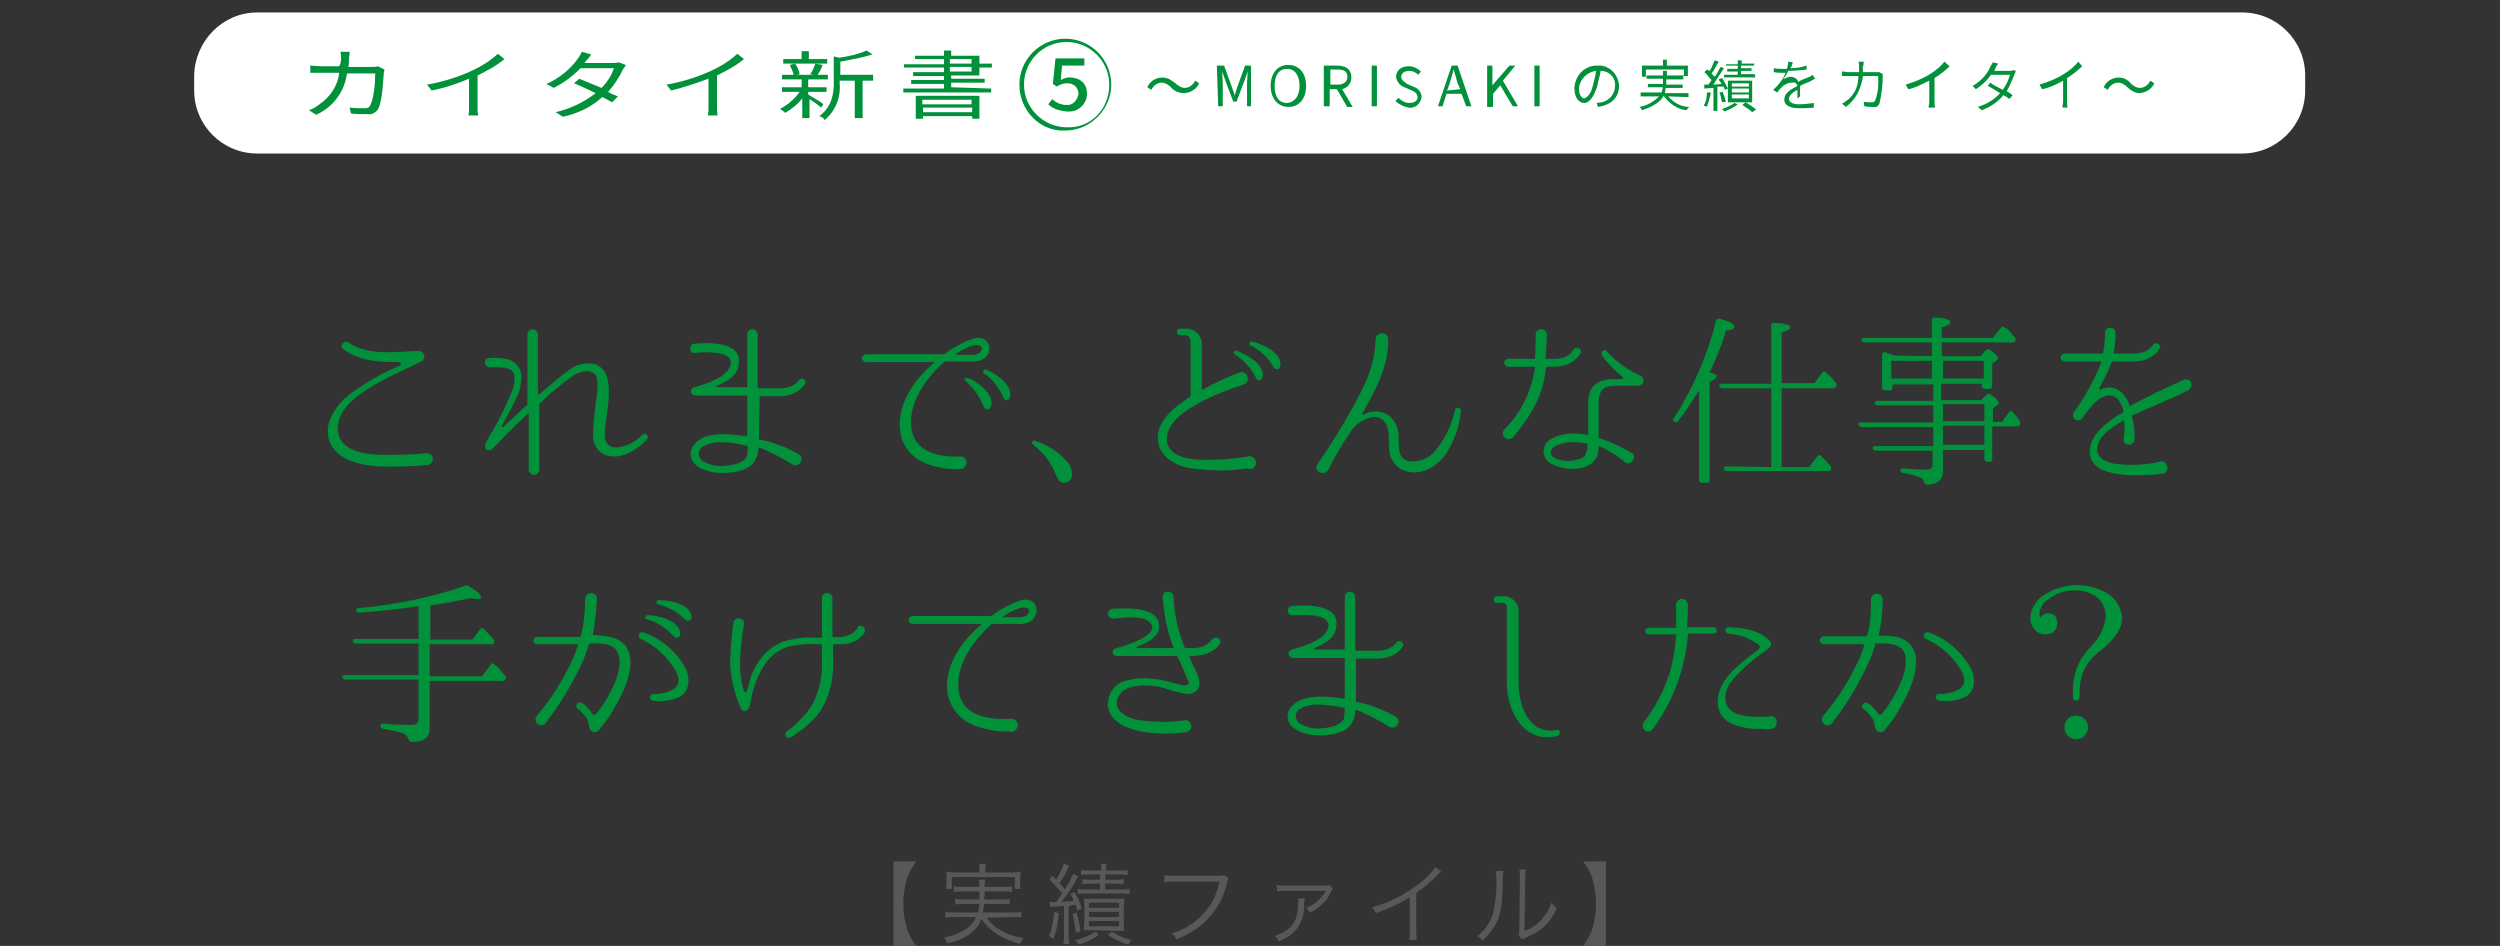 <?xml version="1.0" encoding="utf-8"?>
<!-- Generator: Adobe Illustrator 20.0.0, SVG Export Plug-In . SVG Version: 6.00 Build 0)  -->
<svg version="1.1" id="レイヤー_1" xmlns="http://www.w3.org/2000/svg" xmlns:xlink="http://www.w3.org/1999/xlink" x="0px"
	 y="0px" viewBox="0 0 381.1 144.2" style="enable-background:new 0 0 381.1 144.2;" xml:space="preserve">
<rect x="0" y="0" width="381.1" height="144.2" fill="#333333" stroke="none"/>
<style type="text/css">
	.st0{fill:#00913A;}
	.st1{fill:#595757;}
	.st2{fill:#FFFFFF;}
</style>
<title>kaitai_title</title>
<path class="st0" d="M65.1,70.9c-2.5,0.2-5,0.3-7.5,0.2c-2.7-0.2-6.4-1-7.4-3.9s1.3-5.8,3.5-7.4c2.3-1.6,4.7-3,7.3-4.1
	c0.2-0.1,0.1-0.4-0.1-0.5c-3,0-6.1-0.1-8.6-2c-0.3-0.2-0.3-0.6,0-0.9c0.2-0.2,0.5-0.3,0.8-0.1c3,2.1,7.3,1.4,10.7,1.3
	c0.5,0,0.9,0.4,0.9,0.8c0,0.3-0.2,0.7-0.5,0.8c-2.5,1.3-5.1,2.3-7.5,3.8c-2.1,1.3-4.9,3.2-5.2,6c-0.3,3.5,3.4,4.3,6,4.4
	c2.5,0.1,5,0,7.5-0.2c0.5,0,0.9,0.3,1,0.8C66,70.4,65.6,70.9,65.1,70.9z"/>
<path class="st0" d="M94.9,69.4c-2.3,0.7-4.4-0.5-4.5-2.9c0-1.1,0.1-2.1,0.2-3.2c0.2-2.2,0.7-4,0.4-5.6s-2.5-1.2-3.5-0.5
	c-1.9,1.3-3.6,2.7-5.2,4.3c-0.1,0.1-0.1,0.1-0.1,0.2v9.9c0,0.4-0.4,0.8-0.8,0.8s-0.8-0.4-0.8-0.8l0,0v-8.5c0-0.1-0.1-0.1-0.2,0
	c-1.9,1.8-3.5,3.4-5.3,5.3c-0.2,0.3-0.7,0.3-1,0.1l0,0c-0.4-0.5,0-1,0.2-1.5c1.4-2.2,2.6-4.6,3.6-7c0.4-0.8,0.6-1.8,0.5-2.7
	C78.3,55.8,76,56,74.7,56c-0.9,0-1.1-1.3-0.2-1.4c1-0.1,2-0.1,3,0.2c1.1,0.3,1.9,1.3,2,2.5c0,1.1-0.2,2.2-0.7,3.2
	c-0.7,1.5-1.5,3-2.3,4.4c0,0.1,0,0.2,0.1,0.2h0.1c1.2-1.1,2.2-2.1,3.6-3.3c0.1,0,0.1-0.1,0.1-0.2V51c0-0.4,0.4-0.8,0.8-0.8
	S82,50.6,82,51l0,0v9c0,0,0,0.1,0.1,0.1c0,0,0,0,0.1,0c1.5-1.2,2.6-2.3,4.7-3.8c0.8-0.6,1.7-0.9,2.7-0.9c1.3-0.1,2.5,0.7,2.9,1.9
	c0.6,2,0.2,4.2,0,6.2c-0.2,1-0.3,2-0.3,2.9c-0.1,0.9,0.6,1.8,1.6,1.8c0.3,0,0.6,0,0.8-0.1c1.3-0.2,2.4-0.9,3.3-1.8
	c0.2-0.2,0.5-0.2,0.7,0s0.2,0.5,0,0.7l0,0C97.6,68.1,96.3,69,94.9,69.4z"/>
<path class="st0" d="M115.8,60.4C115.7,60.4,115.7,60.4,115.8,60.4l-0.1,6.5c0,0.1,0.1,0.1,0.1,0.1c2.1,0.4,4.1,1.2,5.9,2.2
	c1.1,0.5,0.2,2.2-0.9,1.6c-1.6-1-3.3-1.9-5.1-2.6c-0.1,0-0.1,0-0.1,0.1c0,0.6-0.1,1.1-0.4,1.7c-0.8,1.7-3,2-4.6,2.1
	c-0.8,0-1.6,0-2.3-0.2c-1.2-0.3-2.5-0.8-2.9-2c-0.5-1.5,0.6-2.6,1.8-3.2c2-0.8,4.3-0.5,6.6-0.2c0.1,0,0.1,0,0.1-0.1v-6
	c0-0.1-0.1-0.1-0.1-0.1H106c-0.3,0-0.6-0.2-0.7-0.6c0-0.3,0.2-0.6,0.6-0.7l0,0c1.5-0.4,5.3-1.5,5.5-3.6s-4.6-1.7-5.5-1.6
	s-0.9-1.3-0.1-1.4c2-0.2,7.4-0.4,6.8,3.1c-0.2,2-2,2.7-3.3,3.3c-0.1,0-0.1,0.1-0.1,0.1c0,0.1,0.1,0.1,0.1,0.1h4.5
	c0.1,0,0.1-0.1,0.1-0.1V51c0-0.5,0.4-0.8,0.8-0.8c0.5,0,0.8,0.4,0.8,0.8v8.1c0,0.1,0.1,0.1,0.1,0.1h3.3c2.2,0,2.9-1.3,2.9-1.3
	c0.2-0.2,0.6-0.3,0.8,0c0.2,0.1,0.2,0.3,0.2,0.5c0,0-1,2-4,2L115.8,60.4z M114,68C114,67.9,114,67.9,114,68
	c-1.5-0.4-2.9-0.6-4.3-0.6c-0.8,0-1.7,0.2-2.4,0.6c-0.7,0.3-1,1.1-0.6,1.8c0.1,0.1,0.2,0.3,0.3,0.4c1.1,0.7,2.4,1,3.7,0.8
	c1.1-0.1,2.7-0.4,3.2-1.5C113.9,68.9,114,68.5,114,68z"/>
<path class="st0" d="M150.1,54.6c-0.6,0.4-1.4,0.6-2.2,0.5h-3.8c-0.1,0-0.2,0-0.2,0.1c-2.7,2.4-5.3,6-5,9.7c0.3,4.2,4.4,4.8,7.7,4.7
	c0.5,0.1,0.9,0.7,0.7,1.2c-0.1,0.3-0.3,0.6-0.7,0.7c-1.9,0.1-3.9-0.2-5.6-0.9c-2.1-0.9-3.6-2.8-3.8-5.1c-0.4-4,2.2-7.7,5.2-10.2
	v-0.1c0,0,0,0-0.1,0H132c-0.3,0-0.6-0.3-0.6-0.6s0.3-0.6,0.6-0.6h11.9c0.1,0,0.1,0,0.2-0.1c1.3-1,2.8-1.8,4.4-2.3
	c0.6-0.2,1.3-0.1,1.8,0.3c0.7,0.7,0.7,1.8,0,2.5C150.2,54.6,150.2,54.6,150.1,54.6z M148.7,52.6c-1.1,0.2-2,0.7-2.9,1.3
	c0,0-0.1,0-0.1,0.1c0,0,0,0.1,0.1,0.1h2.4c0.4,0,0.8-0.1,1.1-0.3C150.1,53.1,149.5,52.5,148.7,52.6L148.7,52.6z M151.1,61.8
	c-0.2,0.8-0.9,0.8-1.2,0.1c-0.6-1.5-1.5-2.8-2.7-3.8c-0.1-0.1-0.2-0.3-0.1-0.4c0.1-0.1,0.2-0.1,0.3-0.1
	C148,57.6,151.6,59.7,151.1,61.8L151.1,61.8z M154,60.4c-0.1,0.8-0.9,0.8-1.1,0.1c-0.6-1.4-1.6-2.7-2.9-3.6
	c-0.2-0.1-0.2-0.3-0.1-0.4c0.1-0.1,0.2-0.2,0.3-0.2C150.7,56.4,154.3,58.2,154,60.4L154,60.4z"/>
<path class="st0" d="M157.8,67.2c1.8,0.6,3.5,1.6,4.8,3.1c0.5,0.5,0.8,1.2,0.8,1.9c0.1,0.7-0.4,1.3-1,1.4c-0.1,0-0.2,0-0.3,0
	c-0.4,0-0.8-0.4-1.1-1.1c-0.7-1.9-1.9-3.5-3.5-4.7c-0.2-0.2-0.2-0.4-0.1-0.5C157.4,67.2,157.6,67.1,157.8,67.2L157.8,67.2z"/>
<path class="st0" d="M190.1,71.4c-2.5,0.4-5,0.4-7.6,0.1c-2.8-0.2-6-1.6-6-4.8c0-2.6,2.4-4.6,4.9-6.2c0.1,0,0.1-0.1,0.1-0.2v-7.9
	c0-0.6-0.1-1.3-0.8-1.3h-0.8c-0.3,0-0.5-0.2-0.5-0.5s0.2-0.5,0.5-0.5l0,0h0.8c1.2-0.1,2.3,0.8,2.5,2c0,0.1,0,0.3,0,0.4v6.8
	c0,0.1,0.1,0.1,0.1,0.1c1.8-1,3.7-1.9,5.6-2.6c1.2-0.5,1.9,1.4,0.7,1.8c-2.1,0.7-4.2,1.5-6.2,2.5c-2.1,1.1-5.2,2.9-5.5,5.4
	c-0.4,3.1,3.4,3.6,5.7,3.6c2.2,0,4.3-0.1,6.5-0.5c0.5-0.2,1.1,0.1,1.3,0.6s-0.1,1.1-0.6,1.3C190.5,71.5,190.3,71.5,190.1,71.4z
	 M192.5,57.3c-0.1,0.8-0.8,0.9-1.1,0.2c-0.7-1.4-1.8-2.6-3.2-3.5c-0.1-0.1-0.2-0.3-0.1-0.4c0.1-0.1,0.2-0.2,0.3-0.2
	C188.9,53.6,192.7,55.1,192.5,57.3z M195.2,55.6c0,0.8-0.8,0.9-1.1,0.3c-0.8-1.4-2-2.5-3.4-3.2c-0.2,0-0.3-0.2-0.2-0.4
	c0-0.2,0.2-0.3,0.4-0.2C191.4,52.1,195.3,53.4,195.2,55.6z"/>
<path class="st0" d="M220.2,69.5c-1.6,2-4.1,3.2-6.5,2.1c-0.9-0.5-1.5-1.3-1.8-2.2c-0.2-1-0.2-2.1-0.2-3.1c-0.1-1.7-1-3-2.6-2.7
	c-1.3,0.3-2.5,1.1-3.2,2.2c-1.1,1.6-2.1,3.3-3,5c-0.1,0.3-0.3,0.6-0.4,0.8c-0.7,1.1-2.3,0.2-1.7-0.8c2.1-3,4-6.1,5.7-9.2
	c1.8-3.4,3-5.7,3.2-9.9c0.1-1.2,1.9-1.2,1.9,0c0,0.5,0,0.7,0,1.1c-0.3,3.7-2,6.8-3.9,10.2c0,0.1,0,0.2,0,0.2c0.1,0,0.1,0,0.2,0
	c0.3-0.2,0.6-0.3,1-0.4c2.6-0.5,4.2,1.4,4.3,3.6c0,0.9,0,1.8,0.2,2.7c0.2,0.6,0.7,1.1,1.4,1.2c1.5,0.2,3-0.4,4-1.6
	c1.5-1.8,2.5-3.9,3-6.2c0.1-0.6,1.1-0.3,0.9,0.2C222.5,65.1,221.6,67.5,220.2,69.5z"/>
<path class="st0" d="M235.8,55.9c-0.1,0-0.1,0-0.1,0.1c-0.5,4.3-2.2,7.3-5.1,10.7c-0.8,0.8-2-0.4-1.3-1.2c2.6-2.6,4.2-5.9,4.7-9.5
	c0-0.1,0-0.1-0.1-0.1h-4c-0.3,0-0.6-0.3-0.6-0.6s0.3-0.6,0.6-0.6h4c0.1,0,0.1,0,0.1-0.1c0.1-1.6,0.1-2.7,0.1-3.5
	c-0.1-1.2,1.8-1.2,1.7,0c0,0.8-0.1,2.1-0.2,3.5c0,0.1,0.1,0.1,0.1,0.1h1.2c2.3,0,2.9-1.3,2.9-1.3c0.4-0.8,1.6-0.2,1.1,0.5
	c-0.1,0.1-1,2-4,2L235.8,55.9z M250.5,58.3c-0.1,0.3-0.4,0.5-0.8,0.5h-3.5c-2,0-2.5,1-2.5,2.7v5.2c0,0.1,0.1,0.1,0.1,0.1
	c1.6,0.5,3.1,1.2,4.5,2c0,0,0.2,0.2,0.4,0.2c1,0.6-0.1,2.1-0.9,1.5c-0.2-0.1-0.3-0.2-0.4-0.3c-1.1-0.9-2.3-1.6-3.6-2.2
	c0,0-0.1,0-0.1,0.1s0,0.2,0,0.2c0,0.4-0.1,0.8-0.2,1.2c-0.2,0.4-0.4,0.7-0.7,1c-0.6,0.5-1.3,0.8-2,0.9s-1.4,0.1-2.1,0
	c-0.7-0.1-1.4-0.3-2-0.6c-0.8-0.3-1.3-1-1.4-1.8c0-0.8,0.3-1.6,1-2c1-0.6,2.3-0.9,3.5-0.9c0.7,0,1.4,0,2.2,0.2
	c0.1,0,0.1-0.1,0.1-0.1v-4.7c0-2.9,1.6-3.7,4.1-3.7h1c0.1,0,0.2-0.1,0.2-0.2c0-0.1,0-0.2-0.1-0.2c-1.2-0.9-2.2-2-3.1-3.2
	c-0.3-0.5,0.4-1.2,0.8-0.6c1.4,1.6,3.2,2.8,5.1,3.7C250.4,57.4,250.6,57.9,250.5,58.3L250.5,58.3z M242,67.7c0-0.1-0.1-0.1-0.1-0.1
	c-0.7-0.1-1.4-0.2-2.1-0.2c-1,0-2,0.2-2.9,0.7c-0.3,0.2-0.5,0.6-0.5,1c0,0.3,0.3,0.6,0.8,0.8c1,0.4,2.1,0.5,3.1,0.2
	c0.6-0.1,1.4-0.4,1.5-1.1C242,68.6,242,68.2,242,67.7z"/>
<path class="st0" d="M261.7,57.4c0,0.2-0.4,0.5-1.1,0.8v15c0,0.2-0.1,0.4-0.3,0.4h-0.1h-0.7c-0.2,0-0.4-0.1-0.5-0.3v-0.1V59.5
	c-1,1.6-2,3.2-3.2,4.7c-0.1,0.2-0.4,0.2-0.5,0.1c0,0,0,0-0.1-0.1c-0.2-0.1-0.2-0.3,0-0.5c2.9-4.5,5.1-9.6,6.4-14.8
	c0-0.2,0.3-0.4,0.5-0.3h0.1c1.5,0.4,2.2,0.8,2.2,1.2s-0.5,0.5-1.3,0.6c-0.6,2.2-1.5,4.3-2.5,6.4C261.2,56.9,261.7,57.1,261.7,57.4z
	 M270,71.2v-12h-7.4c-0.2,0-0.4-0.1-0.5-0.3s0.1-0.4,0.4-0.4h7.5v-8.9c0-0.2,0.1-0.4,0.3-0.4h0.1c1.6,0.1,2.5,0.3,2.5,0.7
	s-0.4,0.5-1.3,0.8v7.7h5l1.2-1.6c0.1-0.2,0.3-0.2,0.5-0.1l0.1,0.1c0.5,0.5,1,0.9,1.4,1.5c0.2,0.2,0.2,0.4,0.1,0.6
	c-0.1,0.2-0.3,0.3-0.5,0.3h-7.8v12h4.2l1.2-1.6c0.1-0.2,0.3-0.3,0.5-0.2l0.1,0.1c0.5,0.5,1,1,1.4,1.5c0.1,0.2,0.2,0.4,0.1,0.6
	s-0.3,0.3-0.5,0.2h-15.3c-0.2,0-0.4-0.1-0.5-0.3c-0.1-0.2,0.1-0.4,0.4-0.4L270,71.2z"/>
<path class="st0" d="M294.5,54.3v-2.1h-10.2c-0.2,0-0.4-0.1-0.5-0.3s0.1-0.4,0.4-0.4h10.3v-2.7c0-0.2,0.1-0.4,0.3-0.4h0.1
	c1.6,0.1,2.4,0.3,2.4,0.7s-0.4,0.5-1.3,0.8v1.6h7.8L305,50c0.2-0.2,0.4-0.3,0.5-0.1c0.1,0,0.2,0.1,0.3,0.1c0.5,0.4,0.9,0.9,1.3,1.4
	c0.2,0.2,0.2,0.4,0.1,0.6c-0.1,0.1-0.3,0.2-0.5,0.2H296v2.1h5.9l0.8-0.9c0.2-0.2,0.4-0.2,0.6-0.1l0,0c0.8,0.6,1.3,1,1.3,1.3
	c0,0.1-0.1,0.2-0.3,0.4l-0.6,0.4v3.4c0,0.3-0.1,0.5-0.4,0.5h-0.7c-0.2,0-0.4-0.1-0.5-0.3v-0.1v-0.4h-6.2V61h6.1l0.8-0.8
	c0.2-0.2,0.4-0.2,0.6-0.1l0,0c0.9,0.6,1.3,1.1,1.3,1.3s-0.1,0.2-0.3,0.4l-0.6,0.5v2h1.4l1-1.4c0.1-0.2,0.3-0.3,0.5-0.2
	c0.1,0,0.1,0.1,0.1,0.1c0.4,0.4,0.8,0.9,1.1,1.4c0.1,0.2,0.1,0.4,0,0.6s-0.3,0.2-0.5,0.2h-3.7v5c0,0.2-0.1,0.4-0.3,0.4h-0.1H303
	c-0.2,0-0.4-0.1-0.5-0.3V70v-1.4h-6.3v3.2c0,1.3-0.8,2-2.4,2.1c-0.2,0-0.5-0.2-0.5-0.4c-0.1-0.4-0.4-0.7-0.8-0.8
	c-0.8-0.3-1.6-0.5-2.4-0.6c-0.2,0-0.4-0.2-0.4-0.4l0,0c0-0.2,0.2-0.3,0.5-0.3c1.2,0.1,2.3,0.2,3.5,0.2c0.6,0,0.9-0.3,0.9-0.8v-2.1
	H286c-0.2,0-0.4-0.1-0.5-0.3c-0.1-0.2,0-0.4,0.4-0.4h8.8v-2.9h-10.9c-0.2,0-0.4-0.1-0.5-0.4c-0.1-0.2,0.1-0.3,0.4-0.3h11v-2.6h-8.4
	c-0.2,0-0.4-0.1-0.5-0.3s0.1-0.4,0.4-0.4h8.5v-2.5h-6.2V59c0,0.3-0.1,0.5-0.4,0.5h-0.7c-0.3,0-0.5-0.1-0.5-0.5v-4.9
	c0-0.3,0.2-0.5,0.5-0.4c0.6,0.2,1,0.4,1.4,0.5L294.5,54.3z M294.5,55h-6.2v2.7h6.2V55z M296.2,55v2.7h6.2V55H296.2z M296.2,64.2h6.3
	v-2.6h-6.3V64.2z M296.2,64.9v2.9h6.3v-2.9H296.2z"/>
<path class="st0" d="M325.1,63.3c-0.1,0-0.1,0.1-0.1,0.2c0.3,1.1,0.4,2.3,0.4,3.4c0,0.5-0.4,0.9-0.9,0.9c-0.4,0-0.8-0.3-0.8-0.8
	c0.2-0.9,0.2-1.9,0.1-2.8c0-0.1-0.1-0.1-0.1-0.1c-1.7,1-3.9,2.3-4,4.3c-0.1,1.5,1.5,2.1,2.7,2.3c2.4,0.3,4.9,0.2,7.2-0.4
	c0.5,0.1,0.9,0.7,0.8,1.2c-0.1,0.3-0.3,0.6-0.6,0.7c-4.1,0.5-12,0.8-11.2-4c0.3-1.8,2-3.3,3.4-4.3c0.5-0.4,1.1-0.7,1.6-1
	c0.1,0,0.1-0.1,0.1-0.2c-0.1-0.6-0.4-1.3-0.8-1.8c-2.1-2.2-4.8,1.9-5.5,2.9c-0.3,0.3-0.7,0.4-1.1,0.1c-0.3-0.2-0.4-0.7-0.2-1
	c1.7-2.3,3.1-4.9,4.2-7.6c0-0.1,0-0.2-0.1-0.2h-5.5c-0.3,0-0.6-0.3-0.6-0.6s0.3-0.6,0.6-0.6h5.8c0.1,0,0.1,0,0.1-0.1
	c0.2-1,0.3-2,0.3-3l0,0c-0.1-1.1,1.7-1.1,1.6,0c0,1-0.1,2-0.3,3c0,0.1,0.1,0.1,0.1,0.1h3c2.2,0,2.9-1.3,2.9-1.3
	c0.3-0.6,1.4-0.1,1,0.5c0,0.1-1,2-4,2H322c-0.1,0-0.1,0.1-0.1,0.1c-0.5,1.4-1.2,2.7-1.9,4c-0.1,0.1,0.1,0.2,0.2,0.2l0.2-0.1
	c1.1-0.5,2.3-0.2,3.1,0.6c0.5,0.5,0.9,1.2,1.1,1.9c0,0.1,0.1,0.1,0.1,0.1l0,0c2.4-1.3,4.6-2.4,8.2-4c0.4-0.2,0.9,0,1.1,0.4
	s0,0.9-0.4,1.2C329.7,61.4,327.4,62.2,325.1,63.3z"/>
<path class="st0" d="M65.5,98.2v4.9h8l1.3-1.8c0.1-0.2,0.3-0.2,0.5-0.1l0.1,0.1c0.6,0.5,1.1,1.1,1.6,1.7c0.2,0.2,0.2,0.4,0,0.6
	c-0.1,0.2-0.3,0.3-0.5,0.2h-11v7.3c0,1.3-0.9,2-2.7,2c-0.3,0-0.4-0.1-0.5-0.4c-0.2-0.5-0.6-0.9-1.1-1c-0.9-0.3-1.8-0.4-2.8-0.6
	c-0.2,0-0.4-0.2-0.4-0.5l0,0c0-0.2,0.2-0.3,0.5-0.3c1.7,0.2,3.1,0.2,4.3,0.2c0.7,0,1-0.3,1-0.9v-6H52.7c-0.2,0-0.4-0.1-0.5-0.3
	c-0.1-0.2,0.1-0.4,0.4-0.4h11.2v-4.8h-9.5c-0.2,0-0.4-0.1-0.5-0.3c-0.1-0.2,0.1-0.4,0.4-0.4h9.6v-5c-2.5,0.4-5.5,0.7-9,1
	c-0.2,0-0.5-0.1-0.5-0.3c-0.1-0.2,0.1-0.4,0.4-0.4c5.5-0.5,11-1.6,16.2-3.4c0.2-0.1,0.4-0.1,0.6,0.1c1.2,0.7,1.8,1.2,1.8,1.6
	s-0.2,0.3-0.6,0.3s-0.7-0.1-1.1-0.1c-1.9,0.4-3.9,0.8-6,1.1v5.2H72l1.2-1.6c0.1-0.2,0.3-0.2,0.5-0.1l0.1,0.1c0.4,0.4,0.9,1,1.4,1.5
	c0.2,0.2,0.2,0.4,0.1,0.6s-0.3,0.3-0.5,0.2L65.5,98.2z"/>
<path class="st0" d="M95.4,98.5c1.8,2.5-0.2,6.9-1.8,9.5c-0.5,0.9-1,1.7-1.6,2.4c-0.2,0.3-0.5,0.6-0.7,0.9l0,0
	c-0.3,0.4-0.8,0.4-1.2,0.1l0,0c-0.2-0.2-0.3-0.4-0.3-0.7c-0.1-1-0.4-1.4-1.3-2.3L88,108c-0.5-0.5,0.3-1.2,0.8-0.8l0.4,0.3
	c0.4,0.4,0.8,0.8,1.1,1.3c0.1,0.2,0.4,0.2,0.5,0.1l0.1-0.1c0.5-0.6,0.9-1.2,1.3-1.8c1.3-2.2,2.5-4.5,2.2-6.7s-2.3-2.3-4.5-2.2
	c-0.1,0-0.1,0.1-0.1,0.1c-0.3,0.9-0.6,1.8-1,2.7c-1.5,3.3-3.4,6.4-5.6,9.3c-0.3,0.4-0.8,0.5-1.2,0.2l0,0c-0.4-0.3-0.5-0.8-0.2-1.2
	c0.1-0.2,0.2-0.3,0.3-0.4c2.1-2.5,3.8-5.3,5.2-8.3c0.3-0.7,0.6-1.5,0.8-2.2c0-0.1,0-0.1-0.1-0.1h-6.1c-0.3,0-0.6-0.2-0.6-0.5
	s0.2-0.6,0.5-0.6h0.1c0,0,6.3,0,6.5,0c0.1,0,0.1,0,0.1-0.1c0.2-0.6,0.3-1.2,0.4-1.7c0.2-1.3,0.3-2.7,0.3-4c0-0.5,0.4-0.9,0.9-0.9
	s0.9,0.4,0.9,0.9c-0.1,1.8-0.3,3.6-0.6,5.4c0,0.1,0,0.1,0.1,0.1C92.4,96.9,94.3,97.1,95.4,98.5z M103.7,106.2
	c-1.3,0.6-2.7,0.8-4.1,0.6c-0.3,0-0.5-0.2-0.5-0.5s0.2-0.5,0.5-0.5c1,0,2.1-0.2,3-0.7c1.1-0.7,1-1.7,0.4-2.8
	c-1.2-2.1-3.1-3.9-5.3-4.9c-0.3-0.1-0.4-0.5-0.3-0.7c0.1-0.3,0.5-0.4,0.7-0.3c2.8,1,5.1,3,6.5,5.6
	C105.2,103.5,105.1,105.3,103.7,106.2z M103.7,96.4c0.1,0.8-0.6,1.1-1.1,0.5c-1.1-1.2-2.5-2.1-4-2.5c-0.2-0.1-0.3-0.2-0.2-0.4
	c0-0.1,0.1-0.2,0.3-0.2C99.3,93.7,103.3,94.2,103.7,96.4L103.7,96.4z M105.4,93.8c0.2,0.8-0.5,1.1-1,0.6c-1.1-1.1-2.6-1.9-4.1-2.3
	c-0.2,0-0.3-0.2-0.2-0.4c0-0.1,0.1-0.2,0.2-0.2C100.9,91.4,104.9,91.7,105.4,93.8L105.4,93.8z"/>
<path class="st0" d="M131.7,96.6c-0.9,1.1-2.2,1.7-3.5,1.6h-1.1c-0.1,0-0.1,0-0.1,0.1v2.5c0.1,2.6-0.5,5.2-1.8,7.4
	c-1.2,1.7-2.8,3.1-4.7,4.2c-0.6,0.4-1.1-0.5-0.6-0.9c1.6-1.1,3-2.6,4-4.2c1-2,1.5-4.3,1.4-6.6v-2.4c0-0.1-0.1-0.1-0.1-0.1h-0.9
	c-1.4-0.1-2.9,0.1-4.2,0.4c-1.3,0.4-2.5,1.3-3.3,2.4c-0.7,1-1.3,2.1-1.7,3.3c-0.4,1.1-0.6,2.2-0.8,3.3c-0.1,0.8-1.1,1.1-1.4,0.3
	c-1-2.3-1.6-4.8-1.6-7.3c0.1-1.9,0.2-3.7,0.5-5.6c0.1-1.1,1.8-0.9,1.6,0.2c-0.5,3.2-1,6.9,0,10.1c0,0.1,0.1,0.2,0.3,0.2
	c0.1,0,0.2-0.1,0.2-0.2c0.1-0.4,0.2-0.8,0.3-1.2c0.3-1.3,0.9-2.5,1.7-3.6c0.9-1.3,2.3-2.3,3.8-2.8c1.5-0.4,3-0.6,4.6-0.5h0.9
	c0.1,0,0.1,0,0.1-0.1v-5.9c0-0.5,0.4-0.8,0.8-0.8c0.5,0,0.8,0.4,0.8,0.8V97c0,0.1,0.1,0.1,0.1,0.1h1c1,0,2-0.4,2.6-1.2
	c0.1-0.1,0.1-0.1,0.1-0.2c0.3-0.7,1.4-0.1,1.1,0.5C131.9,96.3,131.8,96.4,131.7,96.6z"/>
<path class="st0" d="M157.3,94.6c-0.6,0.4-1.4,0.6-2.2,0.5h-3.8c-0.1,0-0.2,0-0.2,0.1c-2.7,2.4-5.3,6-5,9.7c0.3,4.2,4.4,4.8,7.7,4.7
	c0.5-0.2,1.1,0.1,1.3,0.6s-0.1,1.1-0.6,1.3c-0.2,0.1-0.4,0.1-0.6,0c-1.9,0.1-3.8-0.3-5.6-1c-2.1-0.9-3.6-2.8-3.9-5.1
	c-0.4-4,2.2-7.7,5.2-10.2v-0.1c0,0,0,0-0.1,0h-10.4c-0.3,0-0.6-0.3-0.6-0.6c0-0.3,0.3-0.6,0.6-0.6h12c0.1,0,0.1,0,0.2-0.1
	c1.3-1,2.8-1.8,4.4-2.3c0.6-0.2,1.3-0.1,1.8,0.3c0.7,0.7,0.7,1.8,0,2.5C157.5,94.5,157.4,94.6,157.3,94.6z M155.9,92.6
	c-1,0.2-2,0.7-2.9,1.3c0,0-0.1,0-0.1,0.1c0,0,0,0.1,0.1,0.1h2.4c0.4,0,0.8-0.1,1.1-0.3C157.3,93.1,156.7,92.5,155.9,92.6L155.9,92.6
	z"/>
<path class="st0" d="M186,98c0,0.1-0.9,1.9-4.1,2c-0.6,0-0.6,0.1-0.6,0.1c0.2,0.5,0.4,0.9,0.6,1.4c0.4,0.8,1.5,2.6,0.6,3.7
	c-0.4,0.4-0.9,0.6-1.5,0.6c-1.1-0.2-2.2-0.4-3.2-0.8c-1.8-0.6-3.7-0.7-5.6-0.2c-1.1,0.4-2.2,1.4-1.9,2.8c0.5,1.7,2.9,2.2,4.4,2.3
	c2,0.2,4,0.2,5.9-0.1c0.5-0.1,0.9,0.3,1,0.8s-0.3,0.9-0.8,1l0,0c-2.1,0.3-4.2,0.3-6.3,0c-2-0.3-5.1-1.2-5.6-3.8
	c-0.2-2,1.1-3.8,3-4.1c2.6-0.7,5.4-0.1,8,0.7c1,0.2,1.4,0,1.3-0.5c-0.1-0.1-0.4-0.9-0.8-1.8c-0.3-0.7-0.6-1.4-0.9-2
	c0-0.1-0.1-0.1-0.1-0.1h-9.2c-0.3,0-0.6-0.2-0.6-0.6s0.3-0.5,0.6-0.6c0.9-0.2,6.7-1.9,5.2-3.8c-0.9-1.2-3.5-0.9-5.7-0.7
	c-0.4,0-0.8-0.3-0.8-0.7c0-0.4,0.3-0.8,0.7-0.8l0,0c2.2-0.1,7.2-0.4,7.1,2.8c-0.1,1.6-1.9,2.4-3.4,3l-0.1,0.1c0,0,0,0,0.1,0.1h5.5
	c0.1,0,0.1-0.1,0.1-0.1c-0.9-2.2-1.4-4.6-1.6-7c0,0,0-0.4-0.1-0.6c0-0.5,0.3-0.9,0.8-0.9s0.9,0.3,0.9,0.8l0,0
	c0.1,2.7,0.7,5.3,1.7,7.7c0,0.1,0.1,0.1,0.1,0.1h1.1c2.2,0,2.9-1.3,2.9-1.3C185.3,96.9,186.3,97.3,186,98z"/>
<path class="st0" d="M206.8,100.4c-0.1,0-0.1,0-0.1,0.1v6.4c0,0.1,0.1,0.1,0.1,0.1c2.1,0.4,4.1,1.2,5.9,2.2c1.1,0.5,0.2,2.2-0.9,1.6
	c-1.6-1-3.3-1.9-5.1-2.6c-0.1,0-0.1,0-0.1,0.1c0,0.6-0.1,1.1-0.4,1.7c-0.8,1.7-3,2-4.6,2.1c-0.8,0-1.6,0-2.3-0.2
	c-1.1-0.3-2.5-0.8-2.9-2c-0.5-1.5,0.6-2.6,1.9-3.2c2-0.8,4.3-0.5,6.6-0.2c0.1,0,0.1,0,0.1-0.1v-6c0-0.1-0.1-0.1-0.1-0.1h-7.8
	c-0.3,0-0.6-0.2-0.7-0.6c0-0.3,0.2-0.6,0.6-0.7l0,0c1.5-0.4,5.4-1.5,5.5-3.6s-4.6-1.6-5.5-1.6s-0.9-1.3-0.1-1.4
	c2-0.2,7.4-0.4,6.8,3.1c-0.2,2-2,2.7-3.3,3.3c-0.1,0-0.1,0.1-0.1,0.1c0,0.1,0.1,0.1,0.1,0.1h4.5c0.1,0,0.1-0.1,0.1-0.1V91
	c0-0.5,0.4-0.8,0.8-0.8s0.8,0.4,0.8,0.8l0,0v8.1c0,0.1,0.1,0.1,0.1,0.1h3.3c2.2,0,2.9-1.3,2.9-1.3c0.2-0.2,0.6-0.3,0.8,0
	c0.2,0.1,0.2,0.3,0.2,0.5c0,0.1-1,2-4,2L206.8,100.4z M205,108c0-0.1,0-0.1-0.1-0.1c-1.4-0.3-2.8-0.5-4.2-0.5
	c-0.8,0-1.7,0.2-2.4,0.6c-0.7,0.3-1,1.1-0.6,1.8c0.1,0.1,0.2,0.3,0.3,0.4c1.1,0.7,2.4,1,3.7,0.8c1.1-0.1,2.7-0.4,3.2-1.5
	C204.9,108.9,205,108.5,205,108z"/>
<path class="st0" d="M237.4,112.2c-5,1.2-7.7-3.6-7.7-8.2V92.5c0-0.3-0.3-0.6-0.6-0.6h-0.9c-0.3,0-0.5-0.2-0.5-0.5s0.2-0.5,0.5-0.5
	h0.8c1.2-0.1,2.3,0.7,2.5,2c0,0.2,0,0.3,0,0.5v10.7c0,3.4,1.5,7.9,5.7,7.2C237.9,111,238,112,237.4,112.2z"/>
<path class="st0" d="M261.2,95.6c0.3,0,0.5,0.2,0.5,0.5s-0.2,0.5-0.5,0.5h-3.8c-0.1,0-0.1,0.1-0.1,0.1c-0.1,1.9-0.5,3.8-1,5.6
	c-0.9,3.2-2.4,6.2-4.4,8.9c-0.3,0.4-0.9,0.4-1.2,0.1s-0.4-0.7-0.2-1.1l0,0c1.9-2.4,3.3-5.2,4.2-8.2c0.4-1.7,0.7-3.4,0.8-5.2
	c0-0.1,0-0.1-0.1-0.1h-4.1c-0.3,0-0.5-0.2-0.5-0.5s0.2-0.5,0.5-0.5h4.1c0.1,0,0.1,0,0.1-0.1l0,0c0-0.8,0-1.7,0-2.5c0,0,0-0.6,0-0.9
	c0-0.5,0.4-0.9,0.9-0.9s0.9,0.4,0.9,0.9V93c0,0.8-0.1,1.7-0.1,2.5c0,0.1,0,0.1,0.1,0.1H261.2z M270.4,111c-0.6,0.2-1.3,0.2-1.9,0.1
	c-1.6,0.1-3.1-0.2-4.6-0.8c-1.5-0.7-2.3-2.4-2-4c0.4-2.7,2.6-4.5,4.6-6.1c0.5-0.4,1.2-0.9,1.6-1.2c0.2-0.2,0.2-0.4,0.1-0.6
	c0,0,0,0-0.1-0.1c-1.3-1-2.9-1.6-4.6-1.7c-0.3,0-0.5-0.3-0.5-0.5c0-0.3,0.3-0.5,0.5-0.5c2.1,0.1,4.6,0.4,6.2,2
	c0.8,0.7-0.2,1.3-0.7,1.7c-1.9,1.3-3.6,2.8-5.1,4.6c-1,1.3-1.4,3.4,0.1,4.5s4.5,0.9,6,0.8h0.2l0,0c0.5,0.1,0.7,0.6,0.6,1.1
	C270.8,110.7,270.6,110.9,270.4,111z"/>
<path class="st0" d="M291.4,98.5c1.8,2.5-0.3,7-1.8,9.5c-0.5,0.9-1,1.7-1.6,2.4c-0.2,0.3-0.5,0.6-0.7,0.9l0,0
	c-0.3,0.4-0.8,0.4-1.2,0.1l0,0c-0.2-0.2-0.3-0.4-0.3-0.7c-0.1-1-0.5-1.4-1.3-2.3L284,108c-0.5-0.5,0.3-1.2,0.8-0.8l0.4,0.3
	c0.4,0.4,0.8,0.8,1.1,1.3c0.1,0.2,0.4,0.2,0.5,0.1l0.1-0.1c0.5-0.6,0.9-1.2,1.3-1.8c1.3-2.2,2.5-4.5,2.3-6.7S288,98,286,98.1
	c-0.1,0-0.1,0.1-0.1,0.1c-0.3,0.9-0.6,1.8-1,2.7c-1.5,3.3-3.4,6.5-5.6,9.3c-0.3,0.4-0.8,0.5-1.2,0.2l0,0c-0.4-0.3-0.5-0.8-0.2-1.2
	c0.1-0.2,0.2-0.3,0.3-0.4c2.1-2.5,3.8-5.3,5.2-8.3c0.3-0.7,0.6-1.5,0.8-2.2c0-0.1,0-0.1-0.1-0.1H278c-0.3,0-0.6-0.3-0.6-0.6
	c0-0.3,0.3-0.6,0.6-0.6c0,0,6.3,0,6.5,0c0.1,0,0.1,0,0.1-0.1c0.2-0.5,0.3-1.1,0.4-1.6c0.2-1.3,0.2-2.6,0.2-3.9
	c0-0.5,0.4-0.9,0.9-0.9s0.9,0.4,0.9,0.9c0,1.8-0.2,3.6-0.6,5.4c0,0.1,0,0.1,0.1,0.1C288.4,96.9,290.4,97,291.4,98.5z M299.7,106.2
	c-1.3,0.6-2.7,0.8-4.1,0.6c-0.3,0-0.5-0.2-0.5-0.5s0.2-0.5,0.5-0.5c1,0,2.1-0.2,3-0.7c1.1-0.7,1-1.7,0.4-2.8
	c-1.2-2.1-3.1-3.9-5.4-4.9c-0.3-0.1-0.4-0.5-0.3-0.7c0.1-0.3,0.5-0.4,0.7-0.3l0,0c2.8,1,5.1,3,6.5,5.6
	C301.2,103.5,301.1,105.3,299.7,106.2L299.7,106.2z"/>
<path class="st0" d="M316.5,106.8c-0.2,0-0.4-0.1-0.5-0.3v-0.1v-0.7c-0.1-1.7,0.3-3.3,1-4.8c0.5-0.9,1.1-1.7,1.8-2.4
	c1.2-1.2,2-2.8,2.2-4.5c0-1.2-0.5-2.3-1.4-3c-1-0.7-2.2-1.1-3.4-1c-1.5,0-2.9,0.5-4,1.4c-0.8,0.5-1.3,1.4-1.3,2.3
	c0,0.2,0,0.4,0.1,0.5c0.2-0.4,0.7-0.7,1.2-0.7c0.9,0,1.4,0.5,1.4,1.5s-0.6,1.7-1.9,1.7c-0.5,0-1.1-0.2-1.4-0.6
	c-0.5-0.5-0.8-1.2-0.8-1.8c0-1.3,0.7-2.6,1.8-3.4c3-2.1,6.9-2.3,10-0.4c1.3,0.8,2.1,2.2,2.2,3.7c0,1.6-1.1,3.2-3.2,4.9
	c-1,0.7-1.9,1.7-2.5,2.8c-0.6,1.2-0.8,2.6-0.8,3.9v0.6C316.9,106.7,316.8,106.9,316.5,106.8L316.5,106.8z M317.5,109.4
	c0.5,0.3,0.8,0.9,0.8,1.5c0,0.4-0.2,0.9-0.5,1.2c-0.3,0.4-0.8,0.6-1.3,0.6c-0.3,0-0.6-0.1-0.8-0.2c-0.6-0.3-1-0.9-1-1.6
	c0-0.5,0.2-0.9,0.5-1.3c0.3-0.3,0.7-0.5,1.2-0.5C316.8,109.1,317.2,109.2,317.5,109.4L317.5,109.4z"/>
<path class="st1" d="M136.2,131.3h3.5c-0.6,0.8-1.1,1.6-1.4,2.5c-0.8,2.6-0.8,5.3,0,7.9c0.3,0.9,0.8,1.8,1.4,2.5h-3.5V131.3z"/>
<path class="st1" d="M150.4,139.9c0.5,0.7,1.1,1.3,1.8,1.7c1.2,0.7,2.4,1.2,3.8,1.4c-0.2,0.3-0.4,0.6-0.5,0.9
	c-2.9-0.8-4.5-1.9-5.9-3.8c-0.4,1.1-1.2,1.9-2.1,2.5c-0.9,0.6-2,1-3.1,1.2c-0.1-0.3-0.3-0.6-0.5-0.9c1-0.1,2-0.5,2.9-1
	s1.6-1.2,2-2.1h-3.4c-0.4,0-0.9,0-1.3,0.1V139c0.4,0.1,0.8,0.1,1.2,0.1h3.8c0.1-0.4,0.2-0.9,0.2-1.3h-2.5c-0.4,0-0.8,0-1.2,0.1V137
	c0.4,0.1,0.8,0.1,1.2,0.1h2.5c0-0.5,0-0.7,0-1.2h-2.6c-0.4,0-0.9,0-1.3,0.1v-0.9c0.4,0.1,0.9,0.1,1.3,0.1h2.6c0-0.4,0-0.7-0.1-1.1h1
	c-0.1,0.4-0.1,0.7-0.1,1.1h2.9c0.4,0,0.9,0,1.3-0.1v0.9c-0.4-0.1-0.9-0.1-1.3-0.1h-2.9c0,0.4,0,0.8-0.1,1.2h2.7c0.4,0,0.8,0,1.2-0.1
	v0.9c-0.4-0.1-0.8-0.1-1.2-0.1H150c0,0.4-0.1,0.9-0.2,1.3h4.6c0.4,0,0.8,0,1.3-0.1v0.9c-0.4-0.1-0.9-0.1-1.3-0.1L150.4,139.9z
	 M149.3,132.5c0-0.3,0-0.6-0.1-0.8h1.1c-0.1,0.3-0.1,0.6-0.1,0.8v0.5h4c0.5,0,0.9,0,1.4-0.1c0,0.3-0.1,0.6-0.1,0.9v0.8
	c0,0.3,0,0.6,0.1,0.9h-0.9v-1.8h-9.6v1.8h-0.9c0-0.3,0.1-0.6,0.1-0.9v-0.8c0-0.3,0-0.6-0.1-0.9c0.5,0,0.9,0.1,1.4,0.1h3.7
	L149.3,132.5z"/>
<path class="st1" d="M161.4,139.2c-0.1,1.3-0.3,2.7-0.8,3.9l-0.7-0.4c0.5-1.2,0.7-2.4,0.8-3.7L161.4,139.2z M160,137.5
	c0.2,0,0.3,0,0.5,0h0.5c0.5-0.7,0.6-0.8,0.9-1.3c-0.6-0.8-1.2-1.4-1.9-2.1l0.4-0.6l0.6,0.6c0.5-0.8,0.9-1.6,1.2-2.5l0.8,0.4
	c-0.2,0.3-0.4,0.7-0.5,1c-0.3,0.6-0.6,1.1-1,1.6c0.4,0.5,0.6,0.6,0.8,1c0.5-0.7,0.9-1.5,1.3-2.4l0.8,0.4c-0.2,0.2-0.3,0.5-0.5,0.8
	c-0.6,1.1-1.3,2.1-2.1,3.1c0.9-0.1,1.1-0.1,1.9-0.2c-0.2-0.3-0.3-0.7-0.5-1l0.6-0.3c0.5,0.8,0.9,1.7,1.1,2.5l-0.7,0.3
	c-0.1-0.4-0.1-0.6-0.2-0.9c-0.4,0.1-0.7,0.1-1.1,0.2v4.5c0,0.4,0.1,0.9,0.1,1.3h-0.9c0.1-0.5,0.1-0.9,0.1-1.4v-4.4l-1.3,0.1
	c-0.3,0-0.5,0-0.8,0.1L160,137.5z M164.1,139.1c0.3,1,0.5,1.9,0.6,2.9l-0.7,0.2c-0.1-1-0.3-2-0.5-2.9L164.1,139.1z M167.5,142.5
	c-0.9,0.7-2,1.2-3.1,1.5c-0.1-0.3-0.3-0.5-0.5-0.7c1.1-0.2,2.2-0.7,3.1-1.3L167.5,142.5z M166,133.3c-0.4,0-0.8,0-1.2,0.1v-0.8
	c0.4,0.1,0.9,0.1,1.3,0.1h1.8c0-0.3,0-0.7-0.1-1h0.9c-0.1,0.3-0.1,0.7-0.1,1h2c0.4,0,0.9,0,1.3-0.1v0.8c-0.4,0-0.9-0.1-1.3-0.1h-2.1
	v0.8h1.6c0.4,0,0.8,0,1.2-0.1v0.8c-0.4,0-0.8-0.1-1.2-0.1h-1.6v0.9h2.4c0.4,0,0.8,0,1.3-0.1v0.8c-0.4,0-0.8-0.1-1.3-0.1h-5.3
	c-0.4,0-0.9,0-1.3,0.1v-0.8c0.4,0.1,0.9,0.1,1.3,0.1h2.1v-0.9h-1.5c-0.4,0-0.8,0-1.2,0.1V134c0.4,0.1,0.8,0.1,1.2,0.1h1.5v-0.8H166z
	 M166.4,141.8c-0.5,0-0.9,0-1.2,0c0-0.4,0.1-0.8,0.1-1.2v-2.4c0-0.4,0-0.8-0.1-1.2c0.3,0,0.6,0,1.2,0h3.8c0.6,0,0.9,0,1.2,0
	c0,0.4-0.1,0.8-0.1,1.3v2.3c0,0.4,0,0.9,0.1,1.3c-0.4,0-0.7,0-1.2,0L166.4,141.8z M166,138.4h4.6v-0.8H166V138.4z M166,139.8h4.6
	V139H166V139.8z M166,141.2h4.6v-0.8H166V141.2z M169.5,142c0.9,0.6,1.9,1.1,3,1.3c-0.2,0.2-0.4,0.5-0.5,0.7
	c-1.1-0.3-2.1-0.8-3.1-1.5L169.5,142z"/>
<path class="st1" d="M187.3,133.9c-0.1,0.1-0.1,0.1-0.3,0.8c-0.5,2.3-1.7,4.3-3.4,5.9c-1.2,1.1-2.7,2-4.3,2.6
	c-0.1-0.4-0.4-0.7-0.7-0.9c3.7-1.1,6.6-4.1,7.3-7.9H179c-0.5,0-1,0-1.5,0.1v-1.1c0.5,0.1,1,0.1,1.5,0.1h6.7c0.3,0,0.6,0,0.9-0.1
	L187.3,133.9z"/>
<path class="st1" d="M198.9,136.9c0,0.3-0.1,0.6-0.1,0.9c0.1,1.3-0.3,2.7-1.1,3.8c-0.7,0.9-1.7,1.5-2.8,1.9
	c-0.1-0.3-0.3-0.6-0.6-0.8c2.7-1,3.6-2.2,3.6-5.3c0-0.1,0-0.3,0-0.4L198.9,136.9L198.9,136.9z M194.6,134.9c0.5,0.1,1,0.1,1.5,0.1
	h5.9c0.2,0,0.5,0,0.7-0.1l0.5,0.6c-0.2,0.2-0.3,0.4-0.4,0.7c-0.7,1.3-1.8,2.3-3.1,2.9c-0.2-0.3-0.4-0.5-0.6-0.7
	c1.2-0.4,2.2-1.3,2.9-2.4c0,0,0-0.1,0.1-0.1v-0.1l0,0c-0.1,0-0.2,0-0.3,0h-5.7c-0.5,0-1,0-1.4,0.1L194.6,134.9z"/>
<path class="st1" d="M219.7,132.8c-0.2,0.2-0.4,0.4-0.6,0.6c-1,1-2,1.9-3.2,2.7v5.8c0,0.5,0,1,0.1,1.4h-1.2c0.1-0.5,0.1-0.9,0.1-1.4
	v-5.1c-1.6,1-3.4,1.8-5.2,2.4c-0.1-0.3-0.3-0.6-0.5-0.9c2.6-0.7,4.9-1.9,7-3.5c1-0.7,1.9-1.6,2.6-2.6L219.7,132.8z"/>
<path class="st1" d="M229.2,132.7c-0.1,0.4-0.1,0.8-0.1,1.2c-0.1,3.7-0.2,4.7-0.7,6.1c-0.5,1.3-1.3,2.4-2.4,3.4
	c-0.2-0.3-0.5-0.5-0.8-0.7c1.1-0.8,1.8-1.9,2.3-3.1c0.5-1.9,0.7-3.9,0.6-5.8c0-0.3,0-0.7-0.1-1L229.2,132.7z M232.6,132.5
	c-0.1,0.4-0.1,0.8-0.1,1.2l-0.1,8.2c1-0.3,1.8-0.9,2.5-1.6c0.7-0.8,1.3-1.7,1.6-2.7c0.2,0.3,0.5,0.6,0.8,0.8
	c-0.5,1.4-1.5,2.6-2.7,3.5c-0.6,0.4-1.3,0.7-1.9,1l-0.4,0.2l-0.3,0.1l-0.5-0.6c0.1-0.3,0.1-0.6,0.1-0.9l0.1-7.9c0-0.4,0-0.8-0.1-1.2
	L232.6,132.5z"/>
<path class="st1" d="M241.3,144.2c0.6-0.8,1.1-1.6,1.4-2.5c0.8-2.6,0.8-5.3,0-7.9c-0.3-0.9-0.8-1.8-1.4-2.5h3.5v12.9H241.3z"/>
<path class="st2" d="M39.2,1.9h302.6c5.3,0,9.6,4.3,9.6,9.6v2.3c0,5.3-4.3,9.6-9.6,9.6H39.2c-5.3,0-9.6-4.3-9.6-9.6v-2.3
	C29.7,6.3,33.9,1.9,39.2,1.9z"/>
<path class="st0" d="M58.6,10.6c0,0.2-0.1,0.4-0.1,0.6c-0.1,1.1-0.2,4.3-0.9,5.5c-0.4,0.5-0.9,0.8-1.6,0.7c-0.8,0-1.6,0-2.5-0.1
	l-0.2-0.9c0.8,0.1,1.6,0.1,2.3,0.1c0.4,0,0.7-0.1,0.8-0.4c0.6-0.9,0.8-3.6,0.8-4.9h-4.3c-0.4,2.8-2.1,5.1-4.7,6.3l-1.1-0.7
	c0.6-0.2,1.1-0.5,1.6-0.9c1.6-1.1,2.8-2.8,3-4.8h-2.6c-0.6,0-1.2,0-1.8,0V10c0.5,0,1.2,0.1,1.6,0.1h2.8C51.9,9.8,52,9.3,52,9
	c0-0.4,0-0.6-0.1-1.1h1.4c0,0.5-0.1,0.8-0.1,1.1c0,0.4,0,0.8-0.1,1.2h3.6c0.4,0,0.7,0,0.9-0.1L58.6,10.6z"/>
<path class="st0" d="M76.9,9c-1.3,1.1-2.7,1.8-4.1,2.5v4.9c0,0.4,0,0.8,0.1,1.2h-1.5c0.1-0.4,0.1-0.8,0.1-1.2V12
	c-1.9,0.8-3.7,1.4-5.7,1.8l-0.7-0.9c2.3-0.4,4.6-1.1,6.8-2.1c1.5-0.7,2.8-1.5,4-2.6L76.9,9z"/>
<path class="st0" d="M95.4,9.9c-0.1,0.2-0.2,0.4-0.4,0.6c-0.6,1.3-1.4,2.5-2.3,3.5c0.6,0.4,1.1,0.5,1.5,0.7l-0.9,0.9
	c-0.4-0.2-0.8-0.5-1.5-0.8c-1.6,1.5-3.7,2.5-6,3l-1.1-0.7c2.2-0.5,4.3-1.5,6.1-2.9c-1.2-0.6-2.5-1.2-3.3-1.5l0.8-0.7
	c0.9,0.4,2.2,0.9,3.4,1.4c0.9-0.9,1.5-1.9,1.9-3h-5.1c-1.2,1.2-2.5,2.2-4.1,3l-1.1-0.6c2-0.9,3.6-2.2,4.9-4c0.2-0.4,0.4-0.6,0.5-0.9
	l1.4,0.4c-0.2,0.4-0.5,0.7-0.7,0.9c-0.2,0.2-0.2,0.4-0.4,0.4h4.2c0.4,0,0.7,0,1.1-0.1L95.4,9.9z"/>
<path class="st0" d="M113.4,9c-1.3,1.1-2.7,1.8-4.1,2.5v4.9c0,0.4,0,0.8,0.1,1.2h-1.5c0.1-0.4,0.1-0.8,0.1-1.2V12
	c-1.9,0.7-3.7,1.3-5.7,1.8l-0.7-0.9c2.3-0.4,4.6-1.1,6.8-2.1c1.5-0.7,2.8-1.5,4-2.6L113.4,9z"/>
<path class="st0" d="M125.2,16.4c-0.6-0.5-1.2-0.9-1.8-1.3v2.9h-1.1v-3c-0.7,0.9-1.6,1.6-2.6,2.2c-0.2-0.2-0.5-0.4-0.8-0.6
	c1.2-0.6,2.2-1.5,3-2.6h-2.7v-0.7h3v-1.2h-3v-0.7h7v0.7h-3v1.2h2.8v0.7h-2.8v0.4c0.6,0.4,2.1,1.2,2.3,1.5L125.2,16.4z M126.1,9.7
	h-6.7V9h2.8V7.8h1.1V9h2.8L126.1,9.7L126.1,9.7z M121,11.5c-0.1-0.6-0.4-1.1-0.6-1.6l0.8-0.2c0.4,0.5,0.6,1.1,0.7,1.6L121,11.5z
	 M123.5,11.3c0.4-0.5,0.6-1.1,0.8-1.6l1.1,0.2c-0.2,0.6-0.5,1.1-0.8,1.6L123.5,11.3z M133.1,12.3h-1.6v5.7h-1.2v-5.7H128v0.4
	c0.2,2.2-0.7,4.3-2.3,5.6c-0.2-0.4-0.5-0.5-0.8-0.6c1.9-1.4,2.2-3.4,2.2-5V8.6l0.8,0.2c1.4-0.2,2.9-0.5,4.2-1.1l0.9,0.6
	c-1.6,0.5-3.3,0.8-4.9,1.1v2h5L133.1,12.3z"/>
<path class="st0" d="M151.1,13.5v0.6h-13.4v-0.6h6.2v-0.7h-5v-0.6h5v-0.6h-4.7v-0.6h4.7v-0.7h-6.1V9.8h6.1V9h-4.4V8.5h4.4V7.7h1.1
	v0.8h4.3v1.2h1.9v0.6h-1.9v1.2h-4.3V12h5.1v0.6h-5.1v0.7L151.1,13.5L151.1,13.5z M139.6,14.6h9.7v3.5h-1.1v-0.4h-7.5v0.4h-1.1
	L139.6,14.6L139.6,14.6z M140.6,15.2v0.7h7.5v-0.7H140.6z M148.2,17.1v-0.7h-7.5v0.7H148.2z M144.8,9.7h3.3V9h-3.3V9.7z M144.8,10.9
	h3.3v-0.7h-3.3V10.9z"/>
<path class="st0" d="M155.4,12.9c0-3.9,3.2-7,7-7c3.9,0,7,3.2,7,7s-3.2,7-7,7l0,0C158.6,20.1,155.4,16.9,155.4,12.9z M169.1,12.9
	c0-3.6-3-6.5-6.5-6.5c-3.6,0-6.5,2.9-6.5,6.5s3,6.5,6.5,6.5l0,0C166.2,19.6,169.1,16.7,169.1,12.9L169.1,12.9L169.1,12.9z
	 M159.8,15.9l0.6-0.8c0.6,0.6,1.4,0.9,2.2,0.9c0.9,0.1,1.6-0.7,1.8-1.6v-0.1c0-0.9-0.7-1.6-1.6-1.6c-0.1,0-0.1,0-0.2,0
	c-0.5,0-1.1,0.2-1.5,0.5l-0.6-0.4l0.4-3.9h4.4v1.1h-3.4l-0.2,2.2c0.4-0.2,0.8-0.4,1.3-0.4c1.5,0,2.7,0.8,2.7,2.5
	c0,1.5-1.3,2.8-2.9,2.7h-0.1C161.5,16.9,160.5,16.6,159.8,15.9z"/>
<path class="st0" d="M178.5,13.3c-0.4-0.4-0.9-0.7-1.4-0.7c-0.7,0-1.3,0.5-1.6,1.1l-0.6-0.4c0.5-1.2,1.9-1.8,3.2-1.3
	c0.4,0.2,0.7,0.4,1.1,0.7c0.4,0.4,0.9,0.7,1.4,0.7c0.7,0,1.3-0.5,1.6-1.1l0.6,0.4c-0.4,0.9-1.3,1.4-2.2,1.5
	C179.6,14.2,178.9,13.8,178.5,13.3z"/>
<path class="st0" d="M185.5,10h1.1l1.2,3.3c0.1,0.4,0.4,0.9,0.4,1.3l0,0l0.4-1.3l1.2-3.3h0.9v6.2h-0.6v-3.5c0-0.5,0.1-1.3,0.1-1.8
	l0,0l-0.5,1.4l-1.2,3.2h-0.5l-1.2-3.2l-0.5-1.4l0,0c0,0.5,0.1,1.3,0.1,1.8v3.5h-0.7L185.5,10z"/>
<path class="st0" d="M193.7,13.1c0-2,1.1-3.2,2.7-3.2c1.6,0,2.7,1.2,2.7,3.2s-1.1,3.2-2.7,3.2C194.8,16.3,193.7,15,193.7,13.1z
	 M198.1,13.1c0-1.6-0.7-2.6-1.9-2.6c-1.2,0-1.9,0.9-1.9,2.6s0.7,2.6,1.9,2.6C197.4,15.6,198.1,14.6,198.1,13.1L198.1,13.1z"/>
<path class="st0" d="M205.3,16.2l-1.5-2.6h-1.1v2.6h-0.9V10h2c1.3,0,2.2,0.5,2.2,1.8c0,0.9-0.6,1.6-1.4,1.8l1.6,2.7H205.3z
	 M202.8,12.9h1.1c0.9,0,1.5-0.4,1.5-1.2s-0.5-1.1-1.5-1.1h-1.1V12.9z"/>
<path class="st0" d="M209.1,10h0.8v6.2h-0.8V10z"/>
<path class="st0" d="M212.7,15.4l0.5-0.5c0.4,0.5,1.1,0.8,1.6,0.8c0.9,0,1.3-0.4,1.3-0.9s-0.5-0.9-1.1-1.1l-0.9-0.4
	c-0.7-0.2-1.2-0.9-1.3-1.6c0.1-1.1,0.9-1.6,1.9-1.6h0.1c0.7,0,1.4,0.4,1.8,0.8l-0.4,0.5c-0.4-0.4-0.9-0.6-1.4-0.6
	c-0.7,0-1.2,0.4-1.2,0.9c0,0.5,0.5,0.8,0.9,1.1l0.9,0.4c0.8,0.2,1.3,0.9,1.3,1.6c-0.1,0.9-0.9,1.8-2,1.6l0,0
	C214.1,16.3,213.4,16,212.7,15.4z"/>
<path class="st0" d="M222.8,14.3h-2.3l-0.6,1.9h-0.7l2.1-6.2h0.9l2.1,6.2h-0.8L222.8,14.3z M222.6,13.6l-0.4-0.9
	c-0.2-0.7-0.4-1.4-0.6-2.1l0,0c-0.2,0.7-0.4,1.4-0.6,2.1l-0.4,1.1L222.6,13.6z"/>
<path class="st0" d="M226.7,10h0.8v3l0,0l2.6-3h0.9l-1.9,2.3l2.3,3.9h-0.8l-1.9-3.2l-1.1,1.3v2h-0.9V10H226.7z"/>
<path class="st0" d="M233.9,10h0.8v6.2h-0.8V10z"/>
<path class="st0" d="M243.4,15.7c0.2,0,0.5-0.1,0.7-0.1c1.2-0.2,2.1-1.3,2.1-2.5c0.1-1.3-0.9-2.3-2.2-2.3l0,0
	c-0.1,0.8-0.4,1.6-0.5,2.3c-0.5,1.6-1.2,2.6-2,2.6s-1.5-0.8-1.5-2.3c0.1-1.9,1.6-3.5,3.6-3.4c1.6-0.1,3,1.2,3.2,2.9
	c0,0.1,0,0.2,0,0.2c0,1.8-1.2,2.9-3.2,3.2L243.4,15.7z M242.8,13.1c0.2-0.7,0.4-1.5,0.5-2.3c-1.4,0.2-2.5,1.3-2.6,2.7
	c0,1.1,0.5,1.5,0.8,1.5C241.8,14.9,242.5,14.5,242.8,13.1L242.8,13.1z"/>
<path class="st0" d="M254.3,14.7c0.8,0.9,1.9,1.6,3.2,1.6c-0.2,0.2-0.4,0.4-0.4,0.5c-1.4-0.1-2.7-1.1-3.5-2.2l0,0
	c-0.4,0.8-1.4,1.6-3.3,2.2c-0.1-0.2-0.2-0.4-0.4-0.5c1.2-0.2,2.2-0.8,3-1.6h-2.8v-0.6h3.2c0.1-0.4,0.1-0.5,0.2-0.8h-2.3v-0.5h2.3V12
	h-2.5v-0.5h2.5v-0.7h0.6v0.7h2.6v-0.9h-5.8v1.1h-0.6V10h3.2V9.1h0.6V10h3.2v1.6h-0.7v0.5h-2.6v0.8h2.5v0.5h-2.6
	c0,0.4-0.1,0.5-0.1,0.8h3.6v0.6L254.3,14.7z"/>
<path class="st0" d="M260.8,14.1c-0.1,0.7-0.4,1.5-0.6,2.2c-0.1-0.1-0.4-0.2-0.5-0.2c0.4-0.6,0.5-1.3,0.5-2H260.8z M261.8,13.3v3.6
	h-0.6v-3.5l-1.4,0.1v-0.6h0.6c0.2-0.2,0.4-0.5,0.5-0.7c-0.4-0.4-0.7-0.9-1.1-1.2l0.4-0.4l0.4,0.2c0.4-0.5,0.5-1.1,0.8-1.6l0.6,0.2
	c-0.4,0.6-0.6,1.2-1.1,1.8c0.2,0.2,0.4,0.4,0.5,0.5c0.4-0.5,0.6-1.1,0.9-1.5l0.5,0.2c-0.5,0.8-1.1,1.6-1.6,2.5l1.2-0.1
	c-0.1-0.4-0.4-0.5-0.4-0.7l0.5-0.2c0.4,0.5,0.6,1.1,0.9,1.6l-0.5,0.2c0-0.2-0.1-0.4-0.2-0.5H261.8z M262.5,15.6
	c-0.1-0.5-0.2-1.1-0.4-1.5l0.5-0.1c0.2,0.5,0.4,1.1,0.5,1.5L262.5,15.6z M264.9,15.9c-0.6,0.5-1.3,0.8-2,1.1
	c-0.1-0.1-0.4-0.4-0.4-0.4c0.7-0.2,1.3-0.5,1.9-0.9L264.9,15.9z M267.6,11.8h-4.8v-0.4h2.1v-0.5h-1.6v-0.4h1.6v-0.5h-1.8V9.8h1.8
	V9.2h0.6v0.5h1.9V10h-2v0.4h1.6v0.4h-1.6v0.5h2.1L267.6,11.8z M263.4,15.6v-3.3h3.7v3.3H263.4z M264,13.2h2.6v-0.5H264V13.2z
	 M264,14.1h2.6v-0.6H264V14.1z M264,15h2.6v-0.6H264V15z M266.1,15.6c0.6,0.4,1.2,0.7,1.6,1.1l-0.6,0.4c-0.4-0.4-0.9-0.7-1.5-1.1
	L266.1,15.6z"/>
<path class="st0" d="M274,15c0-0.4,0-0.8,0-1.3c-0.8,0.4-1.3,0.9-1.3,1.4c0,0.5,0.7,0.8,1.5,0.8c0.8,0,1.5-0.1,2.3-0.2v0.7
	c-0.8,0.1-1.5,0.1-2.3,0.1c-1.2,0-2.2-0.4-2.2-1.3c0-1.1,1.1-1.6,2-2.1c-0.1-0.4-0.4-0.6-0.8-0.5c-0.5,0-1.1,0.2-1.5,0.6
	c-0.2,0.2-0.5,0.5-0.8,0.9l-0.6-0.4c0.8-0.7,1.5-1.6,1.9-2.6h-0.4c-0.4,0-0.9,0-1.4-0.1v-0.6c0.5,0.1,0.9,0.1,1.4,0.1h0.6
	c0.1-0.4,0.2-0.7,0.2-1.1l0.7,0.1c-0.1,0.2-0.1,0.6-0.4,0.9c0.9,0,1.6-0.1,2.5-0.4v0.6c-0.9,0.1-1.9,0.2-2.8,0.2
	c-0.2,0.5-0.5,0.9-0.8,1.3c0.4-0.2,0.8-0.4,1.2-0.4c0.5,0,1.1,0.4,1.1,0.8c0.6-0.4,1.1-0.5,1.5-0.7c0.4-0.1,0.5-0.2,0.7-0.4l0.4,0.6
	c-0.2,0.1-0.5,0.2-0.7,0.4c-0.5,0.2-1.1,0.4-1.6,0.7c0,0.5,0,1.2,0,1.6L274,15z"/>
<path class="st0" d="M287,11.3c0,0.1,0,0.4,0,0.4c0,1.4-0.2,2.8-0.5,4.1c-0.2,0.4-0.5,0.6-0.9,0.5c-0.4,0-0.9,0-1.4-0.1l-0.1-0.7
	c0.4,0.1,0.8,0.1,1.3,0.1c0.2,0,0.4-0.1,0.5-0.4c0.4-1.2,0.5-2.3,0.4-3.6h-2.3c-0.4,2.3-1.2,3.6-2.6,4.7l-0.6-0.5
	c0.4-0.2,0.6-0.4,0.9-0.6c1.1-0.9,1.6-2.2,1.6-3.6h-1.4c-0.4,0-0.7,0-1.1,0v-0.7c0.4,0,0.6,0.1,1.1,0.1h1.5c0-0.4,0-0.6,0-0.9
	c0-0.2,0-0.5-0.1-0.7h0.8c0,0.2,0,0.5-0.1,0.7s0,0.6,0,0.9h2c0.2,0,0.4,0,0.5,0L287,11.3z"/>
<path class="st0" d="M297.2,10.1c-0.7,0.7-1.5,1.3-2.3,1.8v3.6c0,0.4,0,0.6,0.1,0.9H294c0-0.4,0.1-0.6,0.1-0.9v-3.2
	c-1.1,0.5-2.1,1.1-3.2,1.3l-0.4-0.7c1.3-0.4,2.6-0.9,3.7-1.6c0.8-0.5,1.6-1.1,2.2-1.9L297.2,10.1z"/>
<path class="st0" d="M307.3,10.8c-0.1,0.1-0.1,0.4-0.2,0.5c-0.4,0.9-0.7,1.8-1.2,2.6c0.4,0.2,0.6,0.4,0.9,0.6l-0.5,0.6
	c-0.2-0.2-0.5-0.4-0.9-0.6c-0.9,1.1-2,1.8-3.3,2.3l-0.6-0.5c1.3-0.4,2.5-1.1,3.4-2.1c-0.7-0.4-1.4-0.9-1.9-1.1l0.4-0.5
	c0.5,0.4,1.2,0.7,1.9,1.1c0.5-0.7,0.9-1.5,1.1-2.3h-2.9c-0.6,0.9-1.4,1.6-2.3,2.2l-0.5-0.5c1.2-0.7,2.1-1.6,2.7-2.9
	c0.1-0.2,0.2-0.4,0.4-0.7l0.8,0.2c-0.1,0.2-0.4,0.5-0.4,0.7c-0.1,0.2-0.1,0.2-0.2,0.4h2.3c0.2,0,0.4,0,0.6-0.1L307.3,10.8z"/>
<path class="st0" d="M317.4,10.1c-0.7,0.7-1.5,1.3-2.3,1.8v3.6c0,0.4,0,0.6,0.1,0.9h-0.8c0-0.4,0.1-0.6,0.1-0.9v-3.2
	c-0.9,0.5-2.1,1.1-3.2,1.3l-0.4-0.7c1.3-0.4,2.6-0.9,3.7-1.6c0.8-0.5,1.6-1.1,2.2-1.9L317.4,10.1z"/>
<path class="st0" d="M324.3,13.3c-0.4-0.4-0.9-0.7-1.4-0.7c-0.7,0-1.3,0.5-1.6,1.1l-0.6-0.4c0.5-1.2,1.9-1.8,3.2-1.3
	c0.4,0.2,0.7,0.4,0.9,0.7c0.4,0.4,0.9,0.7,1.4,0.7c0.7,0,1.3-0.5,1.6-1.1l0.6,0.4c-0.4,0.9-1.3,1.4-2.2,1.5
	C325.5,14.2,324.8,13.8,324.3,13.3z"/>
</svg>
